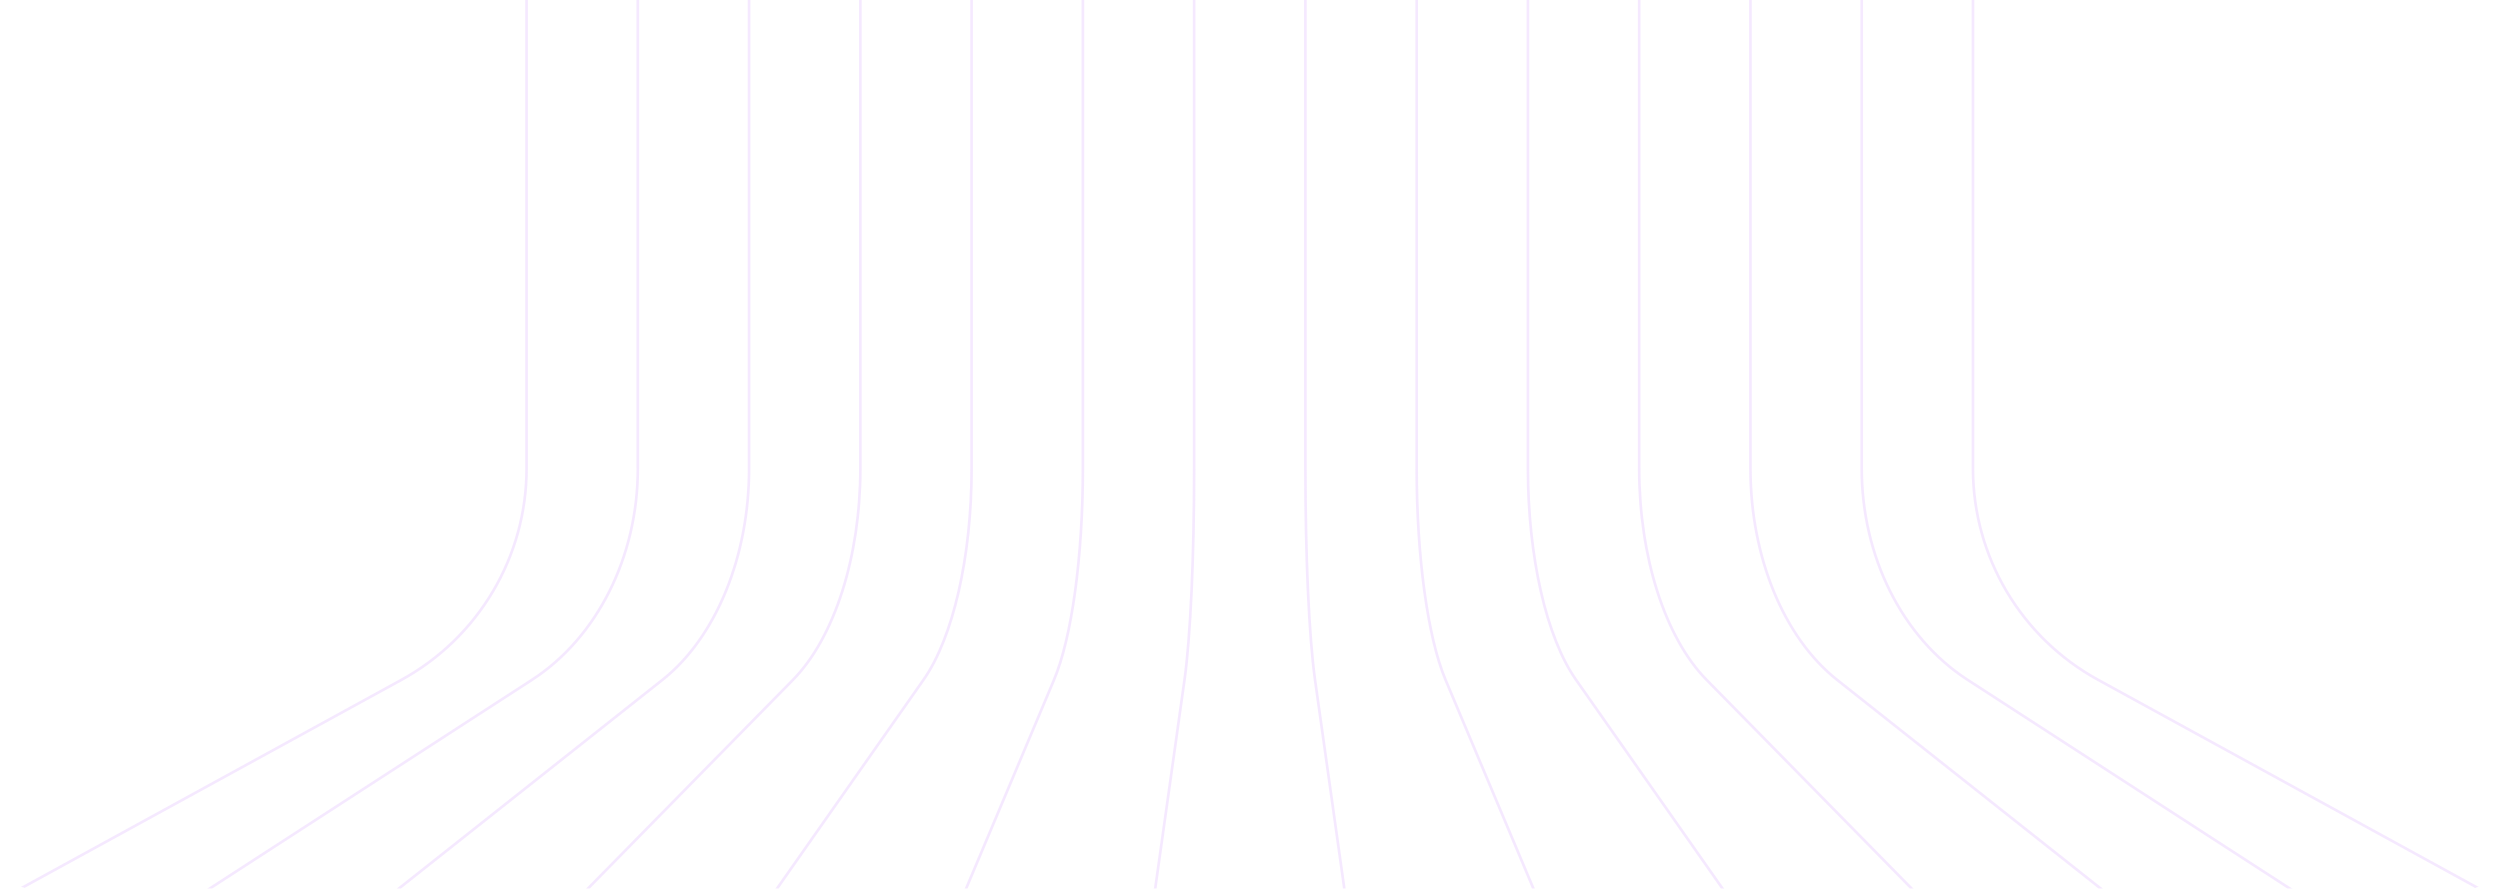 <svg width="1280" height="455" viewBox="0 0 1280 455" fill="none" xmlns="http://www.w3.org/2000/svg">
<g clip-path="url(#clip0_8311_3727)">
<g opacity="0.4" clip-path="url(#clip1_8311_3727)">
<path d="M269.599 -44.472V239.949C269.599 284.975 245.052 326.421 205.567 348.062L-245.908 595.497" stroke="#E6C8FF" stroke-width="1.37" stroke-miterlimit="10"/>
<path d="M326.567 -44.472V239.949C326.567 284.975 305.796 326.421 272.386 348.062L-109.632 595.497" stroke="#E6C8FF" stroke-width="1.37" stroke-miterlimit="10"/>
<path d="M383.532 -44.472V239.949C383.532 284.975 366.538 326.421 339.202 348.062L26.643 595.496" stroke="#E6C8FF" stroke-width="1.37" stroke-miterlimit="10"/>
<path d="M440.499 -44.472V239.949C440.499 284.975 427.282 326.421 406.02 348.062L162.919 595.496" stroke="#E6C8FF" stroke-width="1.37" stroke-miterlimit="10"/>
<path d="M497.465 -44.472V239.949C497.465 284.975 488.024 326.421 472.837 348.062L299.193 595.496" stroke="#E6C8FF" stroke-width="1.37" stroke-miterlimit="10"/>
<path d="M554.432 -44.472V239.949C554.432 284.975 548.768 326.421 539.656 348.062L435.469 595.496" stroke="#E6C8FF" stroke-width="1.37" stroke-miterlimit="10"/>
<path d="M611.398 -44.472V239.949C611.398 284.975 609.51 326.421 606.472 348.062L571.743 595.496" stroke="#E6C8FF" stroke-width="1.37" stroke-miterlimit="10"/>
<path d="M668.365 -44.472V239.949C668.365 284.975 670.253 326.421 673.291 348.062L708.02 595.496" stroke="#E6C8FF" stroke-width="1.37" stroke-miterlimit="10"/>
<path d="M725.331 -44.472V239.949C725.331 284.975 730.995 326.421 740.107 348.062L844.294 595.496" stroke="#E6C8FF" stroke-width="1.37" stroke-miterlimit="10"/>
<path d="M782.298 -44.472V239.949C782.298 284.975 791.739 326.421 806.926 348.062L980.57 595.496" stroke="#E6C8FF" stroke-width="1.37" stroke-miterlimit="10"/>
<path d="M839.264 -44.472V239.949C839.264 284.975 852.481 326.421 873.743 348.062L1116.84 595.496" stroke="#E6C8FF" stroke-width="1.37" stroke-miterlimit="10"/>
<path d="M896.231 -44.472V239.949C896.231 284.975 913.225 326.421 940.562 348.062L1253.12 595.496" stroke="#E6C8FF" stroke-width="1.37" stroke-miterlimit="10"/>
<path d="M953.198 -44.472V239.949C953.198 284.975 973.969 326.421 1007.38 348.062L1389.4 595.496" stroke="#E6C8FF" stroke-width="1.37" stroke-miterlimit="10"/>
<path d="M1010.16 -44.472V239.949C1010.16 284.975 1034.71 326.421 1074.2 348.062L1525.67 595.496" stroke="#E6C8FF" stroke-width="1.37" stroke-miterlimit="10"/>
</g>
</g>
<defs>
<clipPath id="clip0_8311_3727">
<path d="M0 16C0 7.163 7.163 0 16 0H1264C1272.84 0 1280 7.163 1280 16V439C1280 447.837 1272.84 455 1264 455H16C7.163 455 0 447.837 0 439V16Z" fill="white"/>
</clipPath>
<clipPath id="clip1_8311_3727">
<rect width="1772.24" height="640.569" fill="white" transform="translate(-246.237 -44.472)"/>
</clipPath>
</defs>
</svg>
